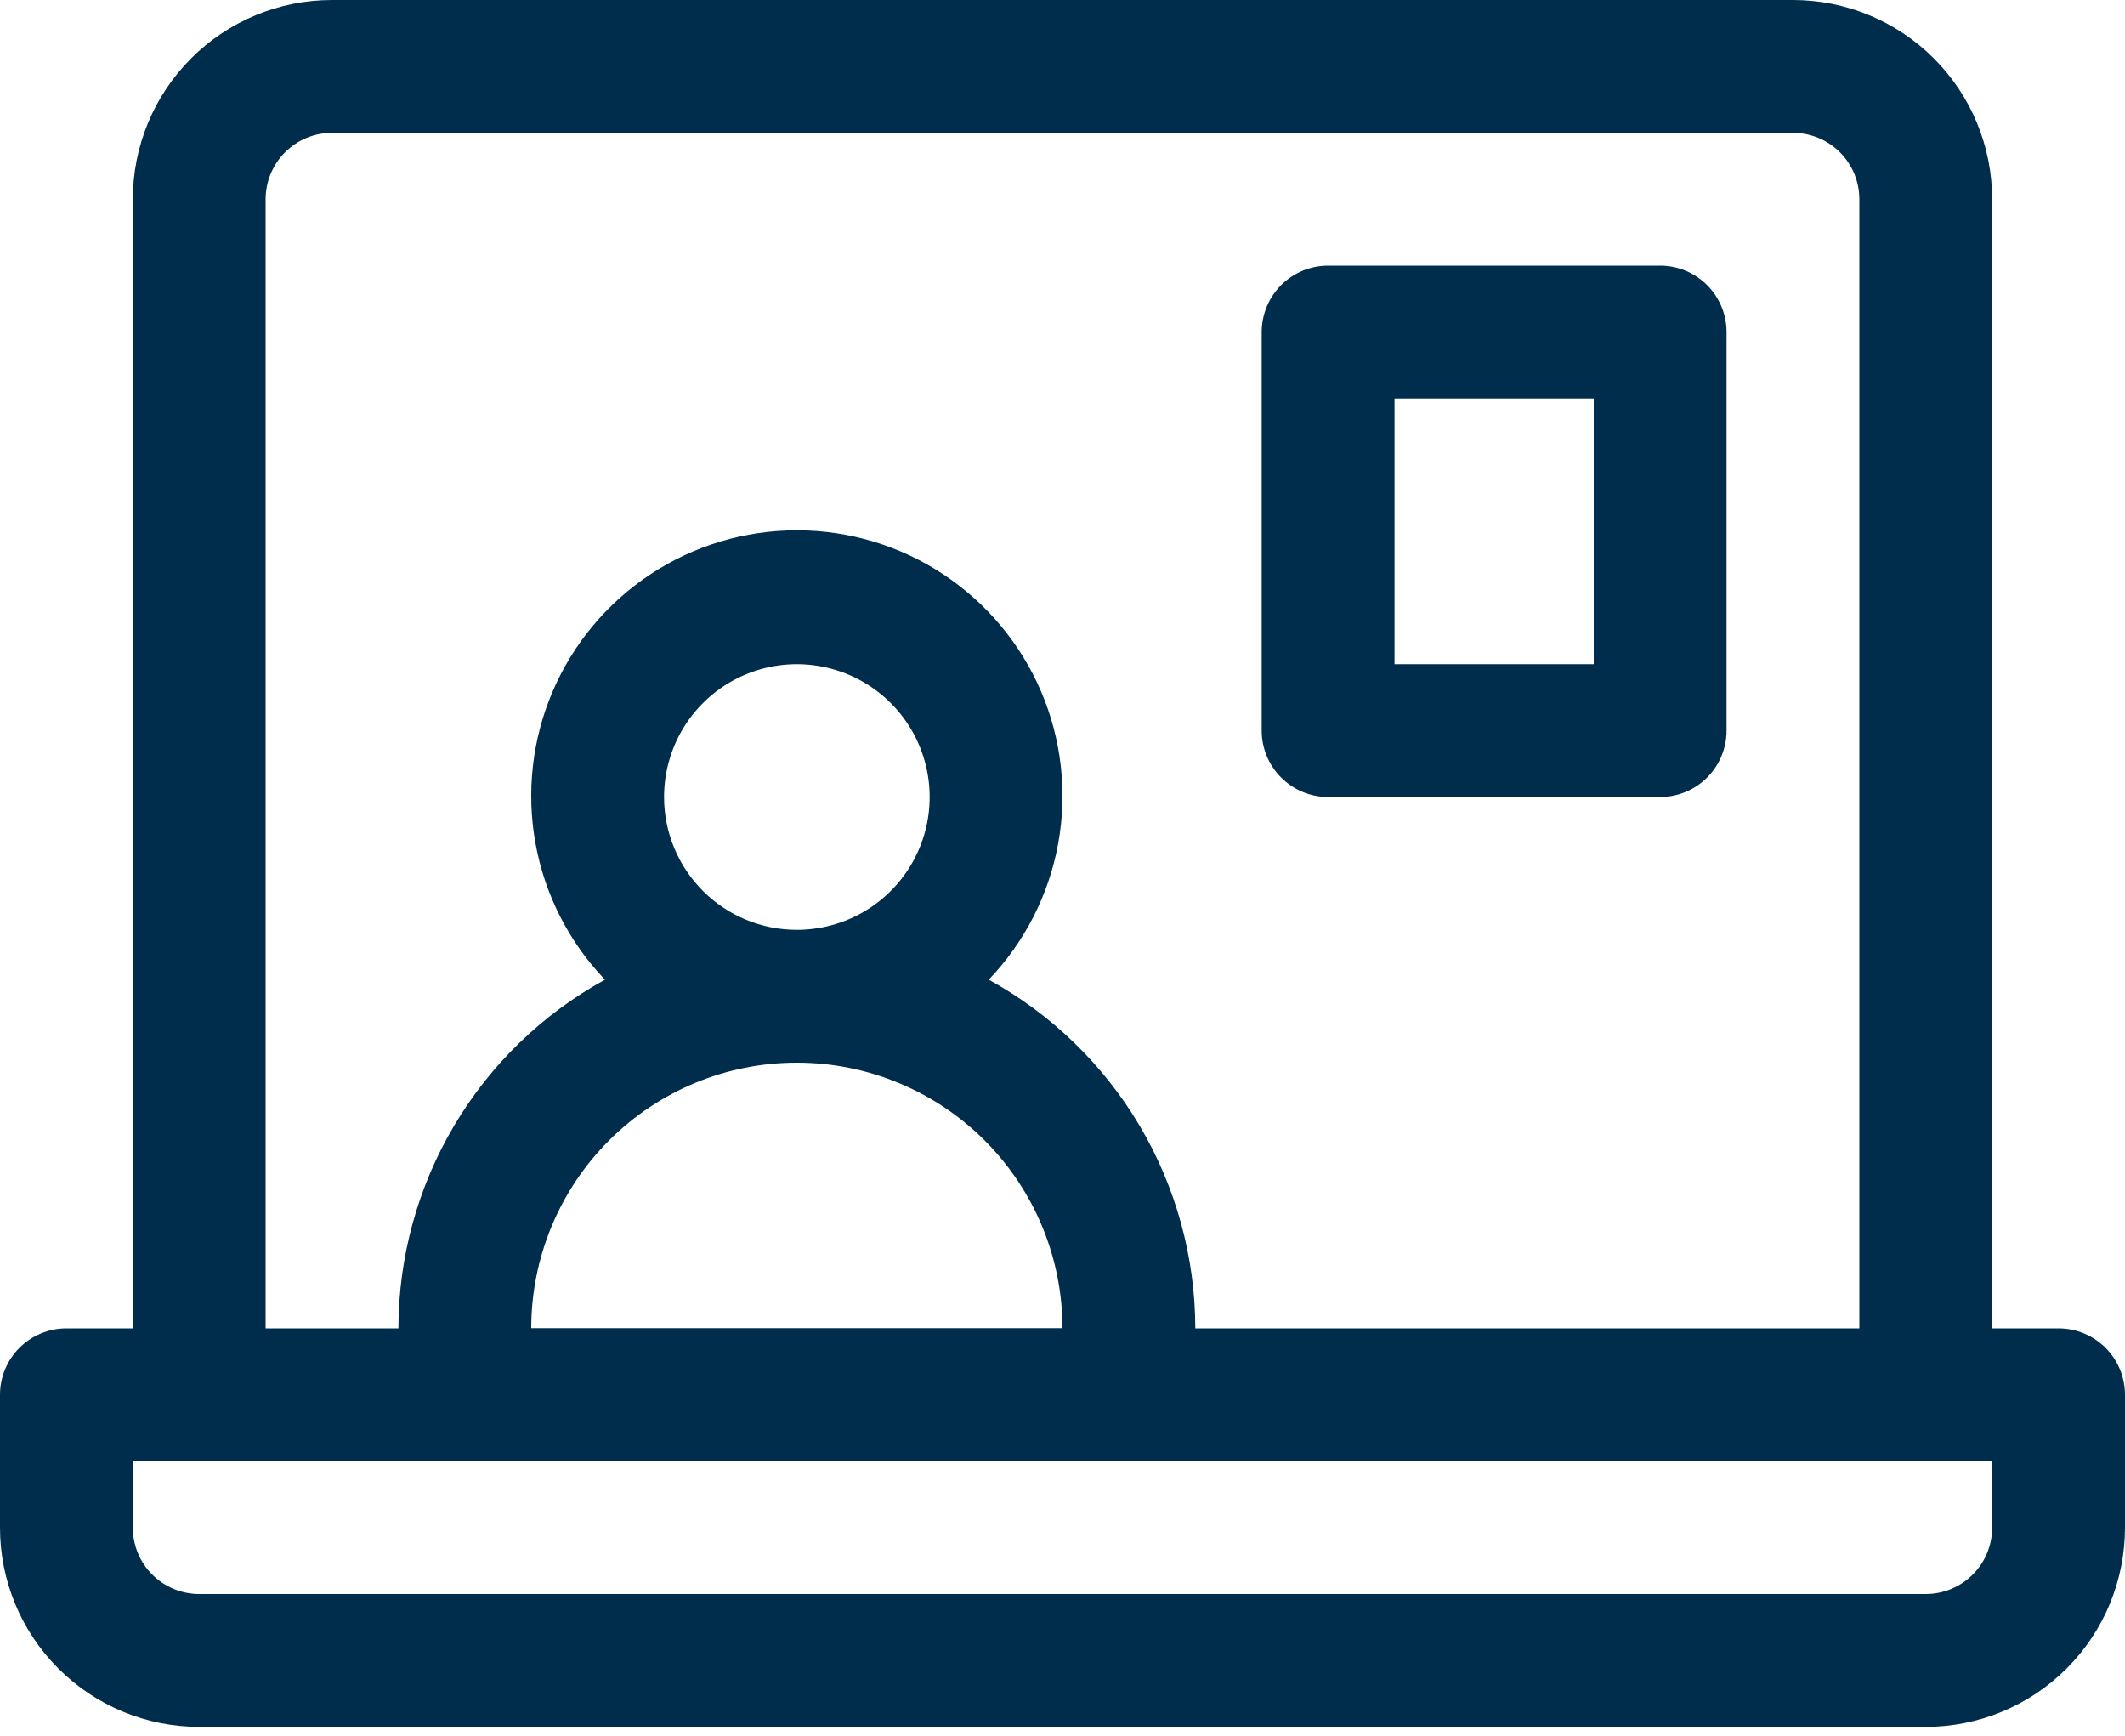 <svg width="71" height="58" viewBox="0 0 71 58" fill="none" xmlns="http://www.w3.org/2000/svg">
<path d="M33.037 32.727C34.239 31.47 35.046 29.889 35.357 28.178C35.668 26.467 35.47 24.703 34.787 23.104C34.104 21.505 32.966 20.142 31.515 19.184C30.064 18.226 28.364 17.716 26.625 17.716C24.886 17.716 23.186 18.226 21.735 19.184C20.284 20.142 19.146 21.505 18.463 23.104C17.78 24.703 17.582 26.467 17.893 28.178C18.204 29.889 19.011 31.47 20.213 32.727C18.126 33.873 16.385 35.559 15.171 37.608C13.958 39.657 13.316 41.994 13.312 44.375V46.594C13.312 47.182 13.546 47.746 13.962 48.163C14.379 48.579 14.943 48.812 15.531 48.812H37.719C38.307 48.812 38.871 48.579 39.288 48.163C39.704 47.746 39.938 47.182 39.938 46.594V44.375C39.934 41.994 39.292 39.657 38.079 37.608C36.865 35.559 35.124 33.873 33.037 32.727ZM22.188 26.625C22.188 25.747 22.448 24.889 22.935 24.16C23.423 23.43 24.116 22.861 24.927 22.525C25.738 22.189 26.63 22.102 27.491 22.273C28.352 22.444 29.142 22.866 29.763 23.487C30.383 24.108 30.806 24.898 30.977 25.759C31.148 26.62 31.061 27.512 30.725 28.323C30.389 29.134 29.82 29.827 29.09 30.315C28.361 30.802 27.503 31.062 26.625 31.062C25.448 31.062 24.319 30.595 23.487 29.763C22.655 28.93 22.188 27.802 22.188 26.625ZM17.75 44.375C17.75 42.021 18.685 39.764 20.349 38.099C22.014 36.435 24.271 35.5 26.625 35.5C28.979 35.5 31.236 36.435 32.901 38.099C34.565 39.764 35.5 42.021 35.5 44.375H17.75Z" fill="#002D4B"/>
<path d="M55.469 8.875H44.375C43.787 8.875 43.222 9.109 42.806 9.525C42.39 9.941 42.156 10.505 42.156 11.094V24.406C42.156 24.995 42.39 25.559 42.806 25.975C43.222 26.391 43.787 26.625 44.375 26.625H55.469C56.057 26.625 56.622 26.391 57.038 25.975C57.454 25.559 57.688 24.995 57.688 24.406V11.094C57.688 10.505 57.454 9.941 57.038 9.525C56.622 9.109 56.057 8.875 55.469 8.875ZM53.25 22.188H46.594V13.312H53.25V22.188Z" fill="#002D4B"/>
<path d="M68.781 44.375H8.875V6.656C8.875 6.068 9.109 5.503 9.525 5.087C9.941 4.671 10.505 4.438 11.094 4.438H59.906C60.495 4.438 61.059 4.671 61.475 5.087C61.891 5.503 62.125 6.068 62.125 6.656V44.375C62.125 44.963 62.359 44.609 62.775 45.025C63.191 45.441 63.755 45.5 64.344 45.5C64.932 45.5 65.496 45.916 65.913 45.5C66.329 45.084 66.562 45.613 66.562 45.025C66.562 44.436 66.562 6.656 66.562 6.656C66.562 4.891 65.861 3.198 64.613 1.95C63.365 0.701 61.672 0 59.906 0H11.094C9.328 0 7.635 0.701 6.387 1.95C5.139 3.198 4.438 4.891 4.438 6.656V44.375H2.219C1.63 44.375 1.066 44.609 0.65 45.025C0.234 45.441 0 46.005 0 46.594L0 51.031C0 52.797 0.701 54.49 1.95 55.738C3.198 56.986 4.891 57.688 6.656 57.688H64.344C66.109 57.688 67.802 56.986 69.05 55.738C70.299 54.49 71 52.797 71 51.031V46.594C71 46.005 70.766 45.441 70.35 45.025C69.934 44.609 69.37 44.375 68.781 44.375ZM66.562 51.031C66.562 51.62 66.329 52.184 65.913 52.6C65.496 53.016 64.932 53.25 64.344 53.25H6.656C6.068 53.25 5.503 53.016 5.087 52.6C4.671 52.184 4.438 51.62 4.438 51.031V48.812H66.562V51.031Z" fill="#002D4B"/>
</svg>
